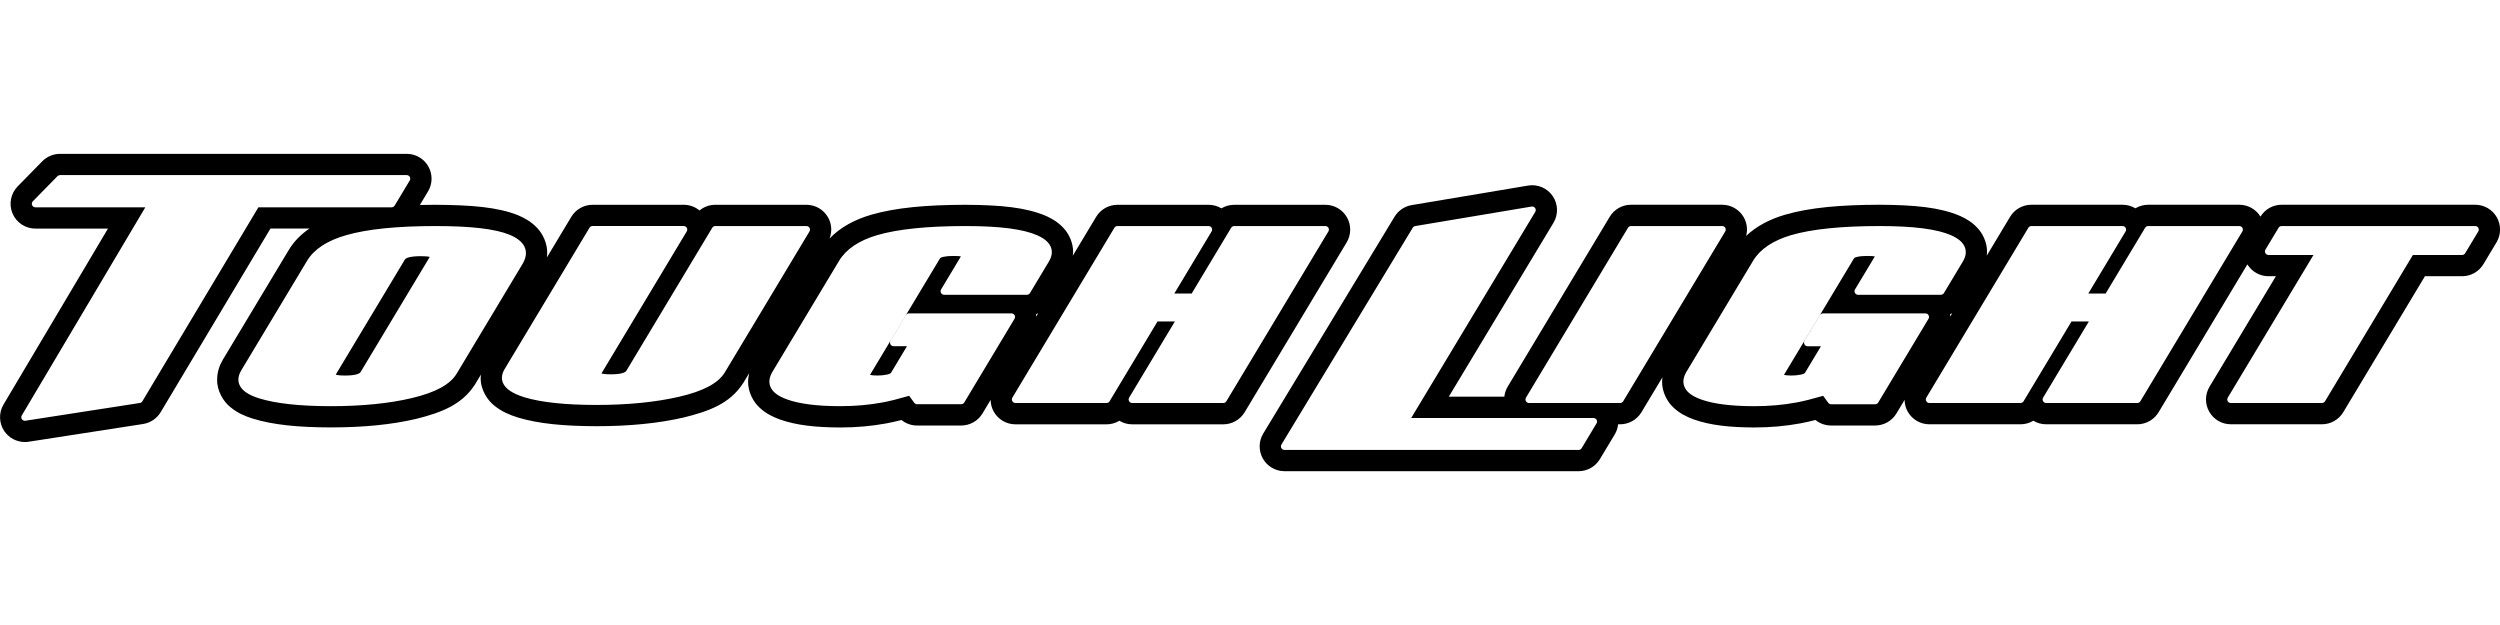 <?xml version="1.0" encoding="utf-8"?>
<!-- Generator: Adobe Illustrator 27.4.1, SVG Export Plug-In . SVG Version: 6.00 Build 0)  -->
<svg version="1.1" id="レイヤー_1" xmlns="http://www.w3.org/2000/svg" xmlns:xlink="http://www.w3.org/1999/xlink" x="0px"
	 y="0px" viewBox="0 0 200 50" style="enable-background:new 0 0 200 50;" xml:space="preserve">
<style type="text/css">
	.st0{fill:#231815;}
	.st1{fill:#C8C9CA;}
	.st2{fill:#FFFFFF;}
</style>
<g>
	<path d="M27.603,30.043c0.4,0,0.711-0.032,0.924-0.095
		c0.231-0.068,0.296-0.144,0.313-0.173l5.541-9.224
		c-0.118-0.03-0.324-0.057-0.704-0.057c-0.399,0-0.721,0.03-0.955,0.09
		c-0.171,0.044-0.289,0.109-0.333,0.182l-5.531,9.205
		C26.987,30.01,27.199,30.043,27.603,30.043z"/>
	<path d="M0.343,34.489c0.372,0.55,0.996,0.873,1.649,0.873
		c0.1,0,0.2-0.007,0.3-0.023l9.159-1.42
		c0.582-0.092,1.099-0.439,1.401-0.944l8.785-14.691h3.121
		c-0.658,0.446-1.225,1.002-1.648,1.701l-5.261,8.754
		c-0.259,0.426-0.477,0.979-0.478,1.628c-0.019,0.906,0.507,1.765,1.056,2.2
		c0.556,0.463,1.133,0.708,1.762,0.912c1.649,0.514,3.689,0.71,6.282,0.714
		c2.593,0,4.877-0.221,6.873-0.694c1.993-0.506,3.618-1.13,4.652-2.735
		l0.478-0.797c-0.008,0.085-0.021,0.167-0.021,0.255
		c-0.015,0.974,0.57,1.837,1.138,2.264c0.579,0.456,1.18,0.705,1.855,0.919
		c1.654,0.497,3.69,0.685,6.28,0.691c2.593-0.001,4.905-0.222,6.954-0.693
		c2.051-0.504,3.699-1.107,4.758-2.732l-1.456-0.878
		c-0.525,0.869-1.73,1.508-3.682,1.954c-1.88,0.43-4.092,0.648-6.573,0.648
		c-2.497,0-4.439-0.206-5.773-0.613c-0.977-0.303-1.543-0.691-1.731-1.187
		c-0.128-0.335-0.077-0.697,0.151-1.076l6.787-11.3
		c0.051-0.085,0.143-0.137,0.243-0.137h7.293c0.102,0,0.197,0.055,0.247,0.144
		c0.05,0.089,0.049,0.198-0.004,0.286L48.116,29.874
		c0.129,0.039,0.341,0.072,0.745,0.072c0.4,0,0.711-0.032,0.923-0.095
		c0.23-0.067,0.299-0.146,0.318-0.177l6.878-11.453
		c0.051-0.085,0.143-0.137,0.243-0.137h7.293c0.102,0,0.197,0.055,0.247,0.144
		c0.05,0.089,0.049,0.198-0.004,0.286l-6.776,11.28l1.46,0.875l0.494-0.823
		c-0.05,0.213-0.087,0.436-0.088,0.679c-0.018,0.818,0.417,1.638,0.922,2.09
		c0.507,0.473,1.045,0.731,1.612,0.94c1.333,0.474,2.896,0.637,4.839,0.643
		c1.285,0,2.514-0.109,3.683-0.326c0.363-0.066,0.764-0.157,1.213-0.272
		c0.349,0.283,0.787,0.442,1.249,0.442h3.527c0.698,0,1.344-0.366,1.703-0.963
		l0.652-1.086c0.006,0.326,0.088,0.65,0.254,0.944
		c0.353,0.623,1.012,1.009,1.729,1.009h7.292c0.366,0,0.719-0.101,1.025-0.286
		c0.303,0.184,0.657,0.286,1.025,0.286h7.292c0.697,0,1.344-0.368,1.704-0.964
		l8.163-13.591c0.367-0.614,0.379-1.377,0.025-1.999
		c-0.353-0.624-1.013-1.008-1.729-1.008h-7.293c-0.367,0-0.719,0.101-1.023,0.284
		c-0.304-0.183-0.657-0.284-1.026-0.284h-7.291c-0.697,0-1.344,0.365-1.703,0.962
		l-1.869,3.112c0.009-0.095,0.023-0.187,0.024-0.286
		c0.013-0.736-0.334-1.479-0.767-1.929c-0.432-0.47-0.905-0.743-1.393-0.966
		c-1.627-0.693-3.633-0.876-6.435-0.893c-3.159,0.003-5.631,0.234-7.572,0.8
		c-1.29,0.38-2.453,0.988-3.318,1.903c0.214-0.55,0.178-1.173-0.118-1.695
		c-0.353-0.623-1.013-1.009-1.729-1.009h-7.292c-0.467,0-0.913,0.166-1.263,0.453
		c-0.351-0.288-0.795-0.453-1.262-0.453h-7.294c-0.695,0-1.344,0.368-1.702,0.965
		l-1.956,3.256c0.014-0.116,0.029-0.23,0.03-0.353
		c0.016-0.762-0.346-1.544-0.814-2.025c-0.468-0.493-0.989-0.782-1.531-1.012
		c-1.626-0.643-3.677-0.812-6.596-0.831c-0.427,0.001-0.841,0.006-1.244,0.015
		l0.649-1.084c0.37-0.613,0.379-1.376,0.026-1.999
		c-0.352-0.622-1.013-1.007-1.727-1.007H4.802c-0.531,0-1.046,0.215-1.419,0.594
		l-1.971,2.01c-0.558,0.57-0.721,1.425-0.412,2.158
		c0.307,0.736,1.033,1.218,1.83,1.218h5.807L0.28,32.363
		C-0.111,33.021-0.086,33.854,0.343,34.489z M89.152,18.221
		c0.051-0.085,0.143-0.137,0.243-0.137h7.292c0.102,0,0.197,0.055,0.247,0.144
		c0.05,0.089,0.049,0.198-0.004,0.286l-2.984,4.968h1.388l3.16-5.261
		c0.052-0.085,0.143-0.137,0.243-0.137h7.292c0.102,0,0.197,0.055,0.247,0.144
		c0.05,0.089,0.049,0.198-0.004,0.286L98.108,32.103
		c-0.051,0.085-0.143,0.137-0.243,0.137h-7.292c-0.102,0-0.197-0.055-0.247-0.144
		c-0.05-0.089-0.049-0.198,0.004-0.286l3.66-6.093h-1.388l-3.836,6.385
		c-0.051,0.085-0.143,0.137-0.243,0.137h-7.291c-0.102,0-0.197-0.055-0.247-0.144
		c-0.05-0.089-0.049-0.198,0.004-0.286L89.152,18.221z M82.89,25.141
		c0.059-0.023,0.113-0.055,0.169-0.084l-0.163,0.272
		C82.894,25.266,82.896,25.203,82.89,25.141z M67.129,20.863
		c0.557-0.927,1.577-1.616,3.033-2.049c1.643-0.484,4.028-0.73,7.09-0.73
		c2.732,0,4.608,0.243,5.736,0.743c0.618,0.277,0.981,0.611,1.109,1.021
		c0.105,0.334,0.043,0.695-0.185,1.074l-1.515,2.524
		c-0.051,0.085-0.143,0.137-0.243,0.137h-6.624c-0.102,0-0.197-0.055-0.247-0.144
		c-0.05-0.089-0.049-0.198,0.004-0.285l1.585-2.642
		c-0.114-0.02-0.296-0.036-0.596-0.036c-0.332,0-0.605,0.024-0.812,0.07
		c-0.21,0.049-0.257,0.11-0.264,0.122l-5.6,9.323
		c0.114,0.026,0.297,0.051,0.589,0.051c0.276,0,0.528-0.025,0.77-0.076
		c0.266-0.055,0.315-0.131,0.317-0.135l1.281-2.134h-1.071
		c-0.102,0-0.197-0.055-0.247-0.144c-0.05-0.089-0.049-0.198,0.004-0.286
		l1.236-2.059c0.051-0.085,0.143-0.137,0.243-0.137h8.197
		c0.102,0,0.197,0.055,0.247,0.144c0.05,0.089,0.049,0.198-0.004,0.286
		l-4.023,6.7c-0.051,0.085-0.143,0.137-0.243,0.137h-3.528
		c-0.091,0-0.176-0.044-0.229-0.117l-0.405-0.557
		c-0.881,0.255-1.601,0.435-2.141,0.533c-1.051,0.196-2.185,0.296-3.37,0.296
		c-1.839,0-3.273-0.182-4.263-0.542c-0.746-0.268-1.186-0.616-1.345-1.062
		c-0.126-0.352-0.063-0.741,0.186-1.156L67.129,20.863z M34.832,18.084
		c2.858,0,4.803,0.229,5.944,0.7c0.676,0.281,1.092,0.649,1.239,1.094
		c0.125,0.382,0.05,0.805-0.223,1.257l-5.258,8.756
		c-0.52,0.867-1.693,1.507-3.585,1.955c-1.812,0.43-3.992,0.648-6.48,0.648
		c-2.492,0-4.432-0.214-5.766-0.635c-0.873-0.276-1.384-0.641-1.563-1.114
		c-0.131-0.345-0.074-0.725,0.167-1.127l5.26-8.755
		c0.556-0.927,1.609-1.617,3.13-2.05C29.37,18.329,31.77,18.084,34.832,18.084z
		 M1.744,33.234l9.882-16.649H2.829c-0.114,0-0.217-0.069-0.261-0.174
		c-0.044-0.105-0.021-0.226,0.059-0.308l1.972-2.01
		c0.053-0.054,0.126-0.085,0.202-0.085h27.736c0.102,0,0.197,0.055,0.247,0.144
		c0.05,0.089,0.049,0.198-0.004,0.286l-1.207,2.01
		c-0.051,0.085-0.143,0.137-0.243,0.137H20.672l-9.283,15.518
		c-0.043,0.072-0.116,0.122-0.199,0.135l-9.159,1.421
		c-0.015,0.002-0.029,0.003-0.044,0.003c-0.093,0-0.182-0.046-0.235-0.125
		C1.691,33.446,1.688,33.328,1.744,33.234z"/>
	<path d="M124.218,15.687c-0.434-0.639-1.209-0.969-1.969-0.842l-9.314,1.563
		c-0.567,0.094-1.072,0.437-1.37,0.929l-10.506,17.345
		c-0.371,0.61-0.382,1.381-0.03,2.003c0.349,0.623,1.013,1.01,1.729,1.01
		h23.531c0.694,0,1.342-0.367,1.701-0.963l1.194-1.987
		c0.149-0.249,0.236-0.523,0.267-0.802h0.162c0.698,0,1.344-0.368,1.703-0.964
		l1.68-2.798c-0.013,0.112-0.028,0.224-0.028,0.343
		c-0.018,0.818,0.416,1.638,0.921,2.09c0.507,0.473,1.044,0.731,1.612,0.94
		c1.333,0.474,2.896,0.637,4.838,0.643c1.287-0.001,2.515-0.109,3.683-0.327
		c0.363-0.065,0.765-0.156,1.214-0.271c0.349,0.283,0.789,0.441,1.25,0.441
		h3.527c0.694,0,1.343-0.365,1.701-0.963l0.653-1.086
		c0.006,0.326,0.088,0.651,0.254,0.945c0.353,0.622,1.012,1.007,1.729,1.007
		h7.292c0.368,0,0.72-0.101,1.025-0.286c0.305,0.185,0.658,0.286,1.026,0.286
		h7.293c0.695,0,1.343-0.368,1.702-0.964l7.102-11.828
		c0.361,0.586,0.998,0.947,1.69,0.947h0.592l-5.309,8.836
		c-0.368,0.615-0.378,1.378-0.026,1.999c0.353,0.623,1.012,1.009,1.729,1.009
		h7.293c0.695,0,1.343-0.368,1.701-0.964l6.535-10.88h2.974
		c0.696,0,1.343-0.365,1.703-0.963l1.049-1.746
		c0.367-0.615,0.378-1.379,0.027-2.001c-0.353-0.624-1.013-1.008-1.728-1.008
		h-15.491c-0.691,0-1.331,0.36-1.692,0.948c-0.361-0.587-0.997-0.948-1.689-0.948
		h-7.293c-0.367,0-0.72,0.101-1.024,0.284c-0.304-0.183-0.657-0.284-1.026-0.284
		H162.511c-0.696,0-1.344,0.365-1.702,0.962l-1.869,3.112
		c0.009-0.094,0.023-0.187,0.024-0.286c0.013-0.736-0.334-1.479-0.765-1.929
		c-0.434-0.47-0.907-0.743-1.396-0.966c-1.626-0.693-3.633-0.876-6.436-0.893
		c-3.156,0.003-5.631,0.234-7.571,0.8c-1.187,0.35-2.265,0.895-3.105,1.694
		c0.132-0.494,0.07-1.028-0.189-1.486c-0.353-0.624-1.013-1.008-1.728-1.008
		h-7.294c-0.697,0-1.343,0.365-1.701,0.962l-8.164,13.591
		c-0.149,0.25-0.237,0.524-0.268,0.803h-4.443l8.373-13.91
		C124.677,17.167,124.654,16.325,124.218,15.687z M181.236,19.968l1.05-1.747
		c0.052-0.085,0.143-0.137,0.243-0.137h15.49c0.102,0,0.197,0.055,0.247,0.144
		c0.05,0.089,0.049,0.198-0.004,0.286l-1.05,1.747
		c-0.051,0.085-0.143,0.137-0.243,0.137h-3.937l-7.031,11.706
		c-0.051,0.085-0.143,0.137-0.243,0.137h-7.293c-0.102,0-0.197-0.055-0.247-0.144
		c-0.05-0.089-0.049-0.198,0.004-0.286l6.856-11.413h-3.6
		c-0.102,0-0.197-0.055-0.247-0.144C181.182,20.165,181.183,20.055,181.236,19.968z
		 M162.269,18.221c0.051-0.085,0.143-0.137,0.243-0.137h7.293
		c0.102,0,0.197,0.055,0.247,0.144c0.05,0.089,0.049,0.198-0.004,0.286
		l-2.984,4.968h1.387l3.16-5.261c0.051-0.085,0.143-0.137,0.243-0.137h7.293
		c0.102,0,0.197,0.055,0.247,0.144c0.05,0.089,0.049,0.198-0.004,0.286
		l-8.163,13.59c-0.052,0.085-0.143,0.137-0.243,0.137h-7.292
		c-0.102,0-0.197-0.055-0.247-0.144c-0.05-0.089-0.049-0.198,0.004-0.286
		l3.659-6.093h-1.388l-3.835,6.385c-0.051,0.085-0.143,0.137-0.243,0.137h-7.293
		c-0.102,0-0.197-0.055-0.247-0.144c-0.05-0.089-0.049-0.198,0.004-0.286
		L162.269,18.221z M156.008,25.141c0.058-0.023,0.112-0.055,0.168-0.083l-0.163,0.271
		C156.013,25.266,156.015,25.203,156.008,25.141z M140.247,20.863
		c0.555-0.926,1.576-1.616,3.031-2.049c1.644-0.484,4.03-0.73,7.09-0.73
		c2.731,0,4.608,0.243,5.737,0.743c0.619,0.278,0.981,0.612,1.108,1.022
		c0.105,0.334,0.042,0.695-0.185,1.074l-1.515,2.523
		c-0.051,0.085-0.143,0.137-0.243,0.137h-6.625c-0.102,0-0.197-0.055-0.247-0.144
		c-0.05-0.089-0.049-0.198,0.004-0.286l1.587-2.641
		c-0.115-0.02-0.297-0.036-0.596-0.036c-0.331,0-0.604,0.024-0.812,0.071
		c-0.209,0.048-0.256,0.11-0.262,0.122l-5.602,9.322
		c0.113,0.027,0.297,0.052,0.589,0.052c0.275,0,0.534-0.026,0.77-0.076
		c0.214-0.044,0.302-0.106,0.32-0.136l1.28-2.132h-1.072
		c-0.102,0-0.197-0.055-0.247-0.144c-0.05-0.089-0.049-0.198,0.004-0.285
		l1.235-2.059c0.051-0.086,0.143-0.138,0.243-0.138h8.198
		c0.102,0,0.197,0.055,0.247,0.144c0.05,0.089,0.049,0.198-0.004,0.286
		l-4.023,6.7c-0.051,0.085-0.143,0.137-0.243,0.137h-3.527
		c-0.091,0-0.176-0.043-0.229-0.117l-0.405-0.557
		c-0.881,0.255-1.601,0.435-2.142,0.533c-1.05,0.196-2.185,0.296-3.371,0.296
		c-1.837,0-3.271-0.182-4.261-0.542c-0.746-0.268-1.186-0.616-1.345-1.062
		c-0.126-0.353-0.063-0.741,0.186-1.156L140.247,20.863z M122.078,31.811
		l8.162-13.59c0.051-0.085,0.143-0.137,0.243-0.137h7.293
		c0.102,0,0.197,0.055,0.247,0.144c0.05,0.089,0.049,0.198-0.004,0.286
		L129.855,32.103c-0.051,0.085-0.143,0.137-0.243,0.137h-7.291
		c-0.102,0-0.197-0.055-0.247-0.144C122.024,32.008,122.025,31.899,122.078,31.811z
		 M122.82,16.951l-9.925,16.489h14.586c0.102,0,0.197,0.055,0.247,0.144
		c0.05,0.089,0.049,0.198-0.004,0.285l-1.193,1.987
		c-0.051,0.086-0.143,0.138-0.243,0.138h-23.53c-0.102,0-0.197-0.055-0.247-0.145
		c-0.05-0.089-0.049-0.198,0.004-0.286l10.505-17.344
		c0.043-0.071,0.114-0.119,0.195-0.133l9.314-1.562
		c0.111-0.019,0.219,0.028,0.281,0.12C122.874,16.736,122.877,16.856,122.82,16.951z
		"/>
</g>
</svg>
